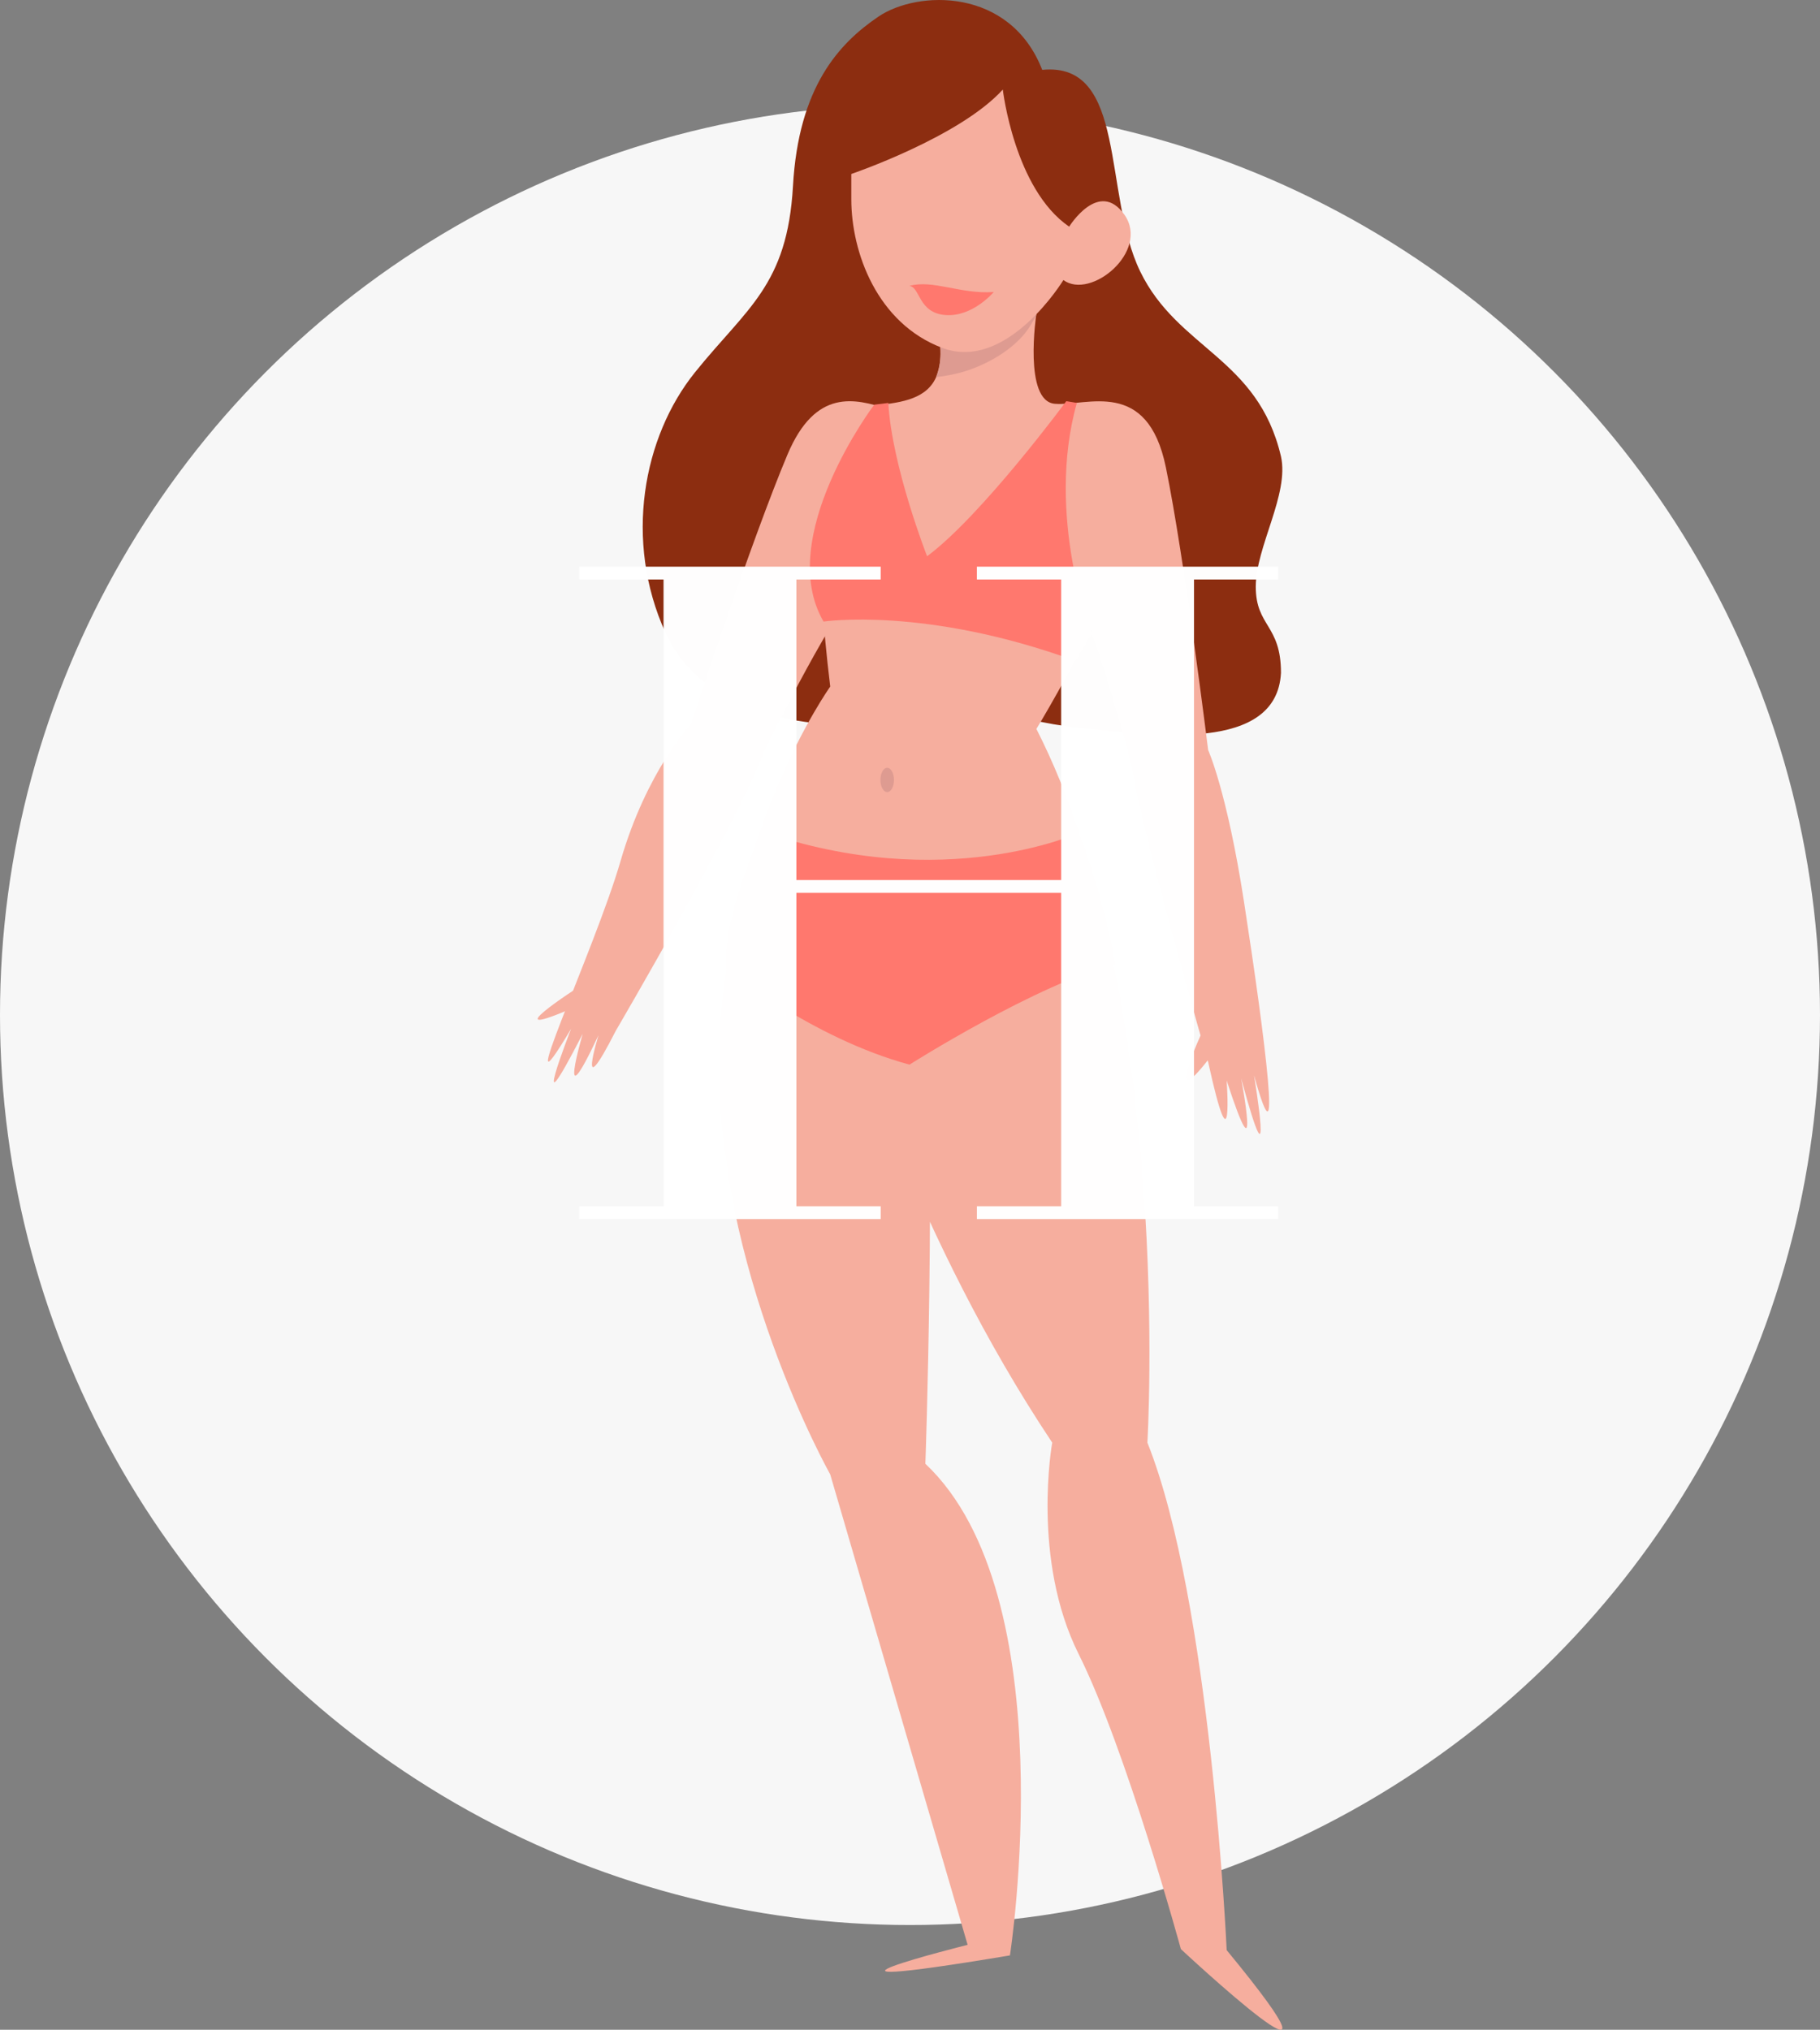 <svg xmlns="http://www.w3.org/2000/svg" xmlns:xlink="http://www.w3.org/1999/xlink" width="314" height="350.13" viewBox="0 0 314 350.13"><rect x="0" y="0" width="314" height="350.13" fill="#808080" stroke="none"/><defs><clipPath id="a"><rect width="128.473" height="350.13" fill="none"/></clipPath><clipPath id="d"><rect width="120.606" height="112.544" fill="none"/></clipPath></defs><g transform="translate(-576 -909.935)"><circle cx="157" cy="157" r="157" transform="translate(576 928)" fill="#f7f7f7"/><g transform="translate(668.764 909.935)"><g clip-path="url(#a)"><g clip-path="url(#a)"><path d="M110.975,12.052C105.418-2.2,89.472-1.719,82.708,2.871S68.937,14.951,67.971,32.1,60,53.123,51.059,64.236s-12.321,28.991-5.074,44.937,30.079,17.757,43.125,14.5,15.22.489,28.266,1.875,34.065,4.285,34.79-9.485c0-8.335-4.349-7.973-4.349-14.858s5.8-15.945,4.349-22.468C148.18,61.7,134.409,60.25,127.886,46.841s-2.174-36.239-16.912-34.79" transform="translate(-23.926 0)" fill="#8c2d10"/><path d="M91.776,214.767S73.538,240.3,72.625,277.69s19.151,72.954,19.151,72.954l23.71,81.162s-36.477,9.12,7.3,1.824c0,0,9.641-61.981-14.59-84.81,0,0,1.823-50.156,0-90.281s-12.767,13.679-12.767,13.679,10.943,37.389,34.653,72.955c0,0-3.647,20.062,4.56,36.477s17.638,50.891,17.638,50.891,33.43,31.182,7.9.177c0,0-2.736-60.187-13.679-87.545,0,0,4.559-76.6-19.151-123.111,0,0,24.622-40.125,15.5-47.42s-40.124-7.3-46.508.912-7.3,16.415-4.559,39.213" transform="translate(-41.308 -96.323)" fill="#f6ae9e"/><path d="M137.2,309.393c0,1.161.523,2.1,1.168,2.1s1.167-.941,1.167-2.1-.522-2.1-1.167-2.1-1.168.941-1.168,2.1" transform="translate(-78.066 -174.854)" fill="#de9b91"/><path d="M75.379,356.368s14.743,12.007,31.613,16.567c0,0,22.343-14.135,35.566-17.327,0,0-2.432-12.919-6.383-22.646,0,0-23.255,10.639-54.716-.3,0,0-6.991,15.807-6.079,23.71" transform="translate(-42.845 -189.288)" fill="#ff786e"/><path d="M148.049,121.341s-2.28,15.047,3.192,15.5,15.959-4.56,19.15,10.943,7.3,48.789,7.3,48.789,3.238,7.115,6.185,26.174c3.712,24.005,6.682,47.763,1.733,29.945,0,0,3.7,22.381-2.227.5,0,0,3.581,19.077-2.5.382,0,0,1.216,16.87-3.192-3.192,0,0-11.4-39.213-13.223-51.068,0,0-10.335-41.949-19.455-45.6s-33.437,8.663-33.437,8.663-6.384-20.518.912-23.71,20.671,1.216,18.847-12.919,16.719-4.408,16.719-4.408" transform="translate(-62.015 -67.188)" fill="#f6ae9e"/><path d="M262.4,410.4s-7.165,15.433,1.174,4.712S262.4,410.4,262.4,410.4" transform="translate(-147.68 -232.57)" fill="#f6ae9e"/><path d="M175.635,123.531c-2.52,3.983-7.939,6.959-12.467,8.061a29.764,29.764,0,0,1-3.688.645,12.083,12.083,0,0,0,.582-6.488c-1.824-14.135,16.719-4.408,16.719-4.408s-.018.121-.046.332c-.351.622-.71,1.244-1.1,1.858" transform="translate(-90.747 -67.188)" fill="#de9b91"/><path d="M16.655,239.858c4.449-15.387,12.127-23.625,12.127-23.625s10.506-31.85,16.655-46.435c4.878-11.569,11.743-9.581,17.1-7.955-1.629,5.724-2.065,11.834-2.954,17.675-.658,4.321-1.4,8.635-2.262,12.924-8.173,12.1-16.1,29.049-16.1,29.049-4.1,11.273-25.418,47.724-25.418,47.724-6.929,13.611-2.969.743-2.969.743-7.425,15.839-2.723-.247-2.723-.247-9.9,19.3-2-.867-2-.867-11.151,18.705,4.094-13.6,8.543-28.985" transform="translate(-2.341 -91.381)" fill="#f6ae9e"/><path d="M7.251,394.362s-16.111,10.335-.3,3.344c11.692-5.172.3-3.344.3-3.344" transform="translate(0 -224.221)" fill="#f6ae9e"/><path d="M120.072,161.17s-17.257,22.824-8.745,37.415c0,0,17.589-2.653,43.427,6.77l2.8-4.669s-8-20.365-2.526-39.82l-1.824-.3s-14.591,19.759-24.014,26.75c0,0-6.079-15.5-6.687-26.446Z" transform="translate(-62.005 -91.363)" fill="#ff786e"/><path d="M125.551,50.411s18.669-6.348,26.137-14.562c0,0,1.991,17.176,11.45,23.648,0,0,5.144-8.316,9.542-2.042s-5.808,14.737-10.538,11.252c0,0-9.708,15.931-20.91,11.7s-15.682-16.429-15.682-25.639Z" transform="translate(-71.441 -20.399)" fill="#f6ae9e"/><path d="M148.8,114.048c4.064-1.135,8.825,1.462,14.55,1.056,0,0-3.625,4.33-8.334,3.972s-4.34-4.826-6.216-5.027" transform="translate(-84.668 -64.73)" fill="#ff786e"/></g><g clip-path="url(#a)"><g transform="translate(7.173 97.746)" opacity="0.99"><g clip-path="url(#d)"><path d="M68.649,226.8v2.213H54.106v51.846H99.787V229.01H85.246V226.8h52v2.213H122.707V337.128h14.543v2.213h-52v-2.213H99.787V283.068H54.106v54.059H68.649v2.213H16.643v-2.213H31.186V229.01H16.643V226.8Z" transform="translate(-16.644 -226.797)" fill="#fff"/></g></g></g></g></g></g></svg>